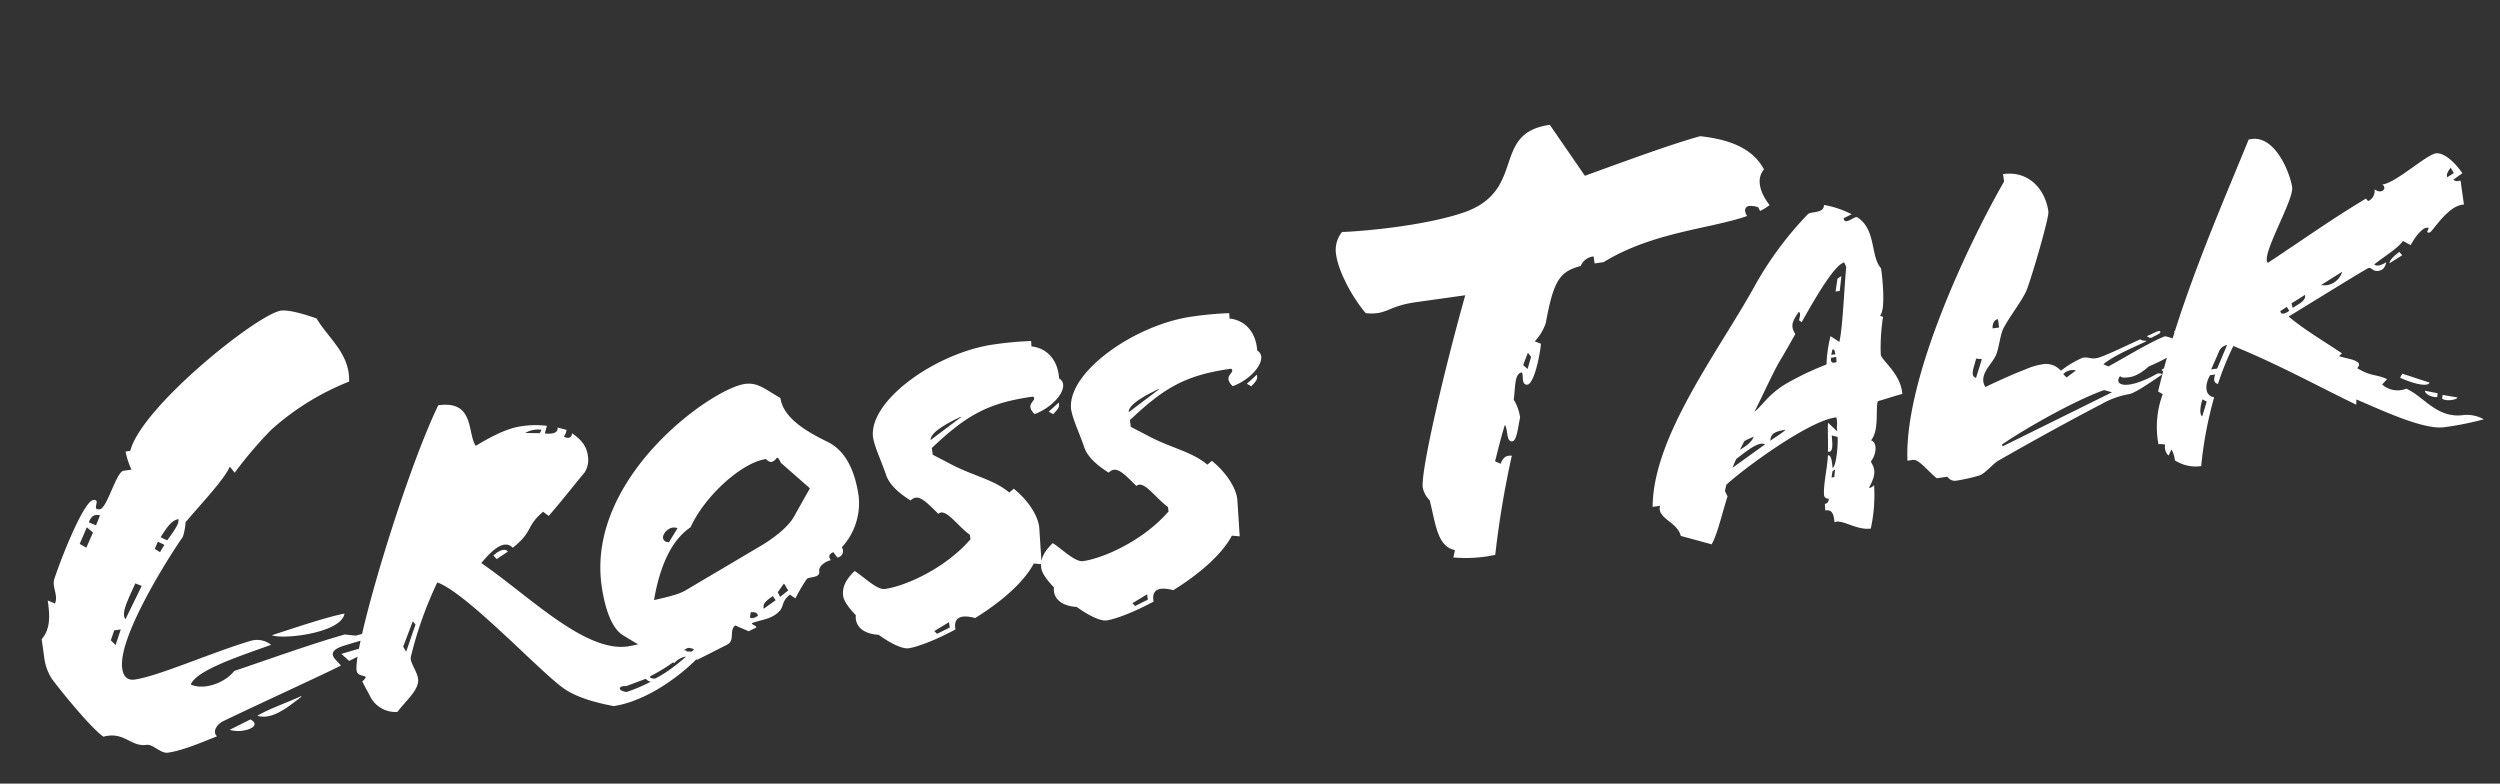 <svg xmlns="http://www.w3.org/2000/svg" width="567.288" height="177.812" viewBox="0 0 567.288 177.812">
  <rect x="0" y="0" width="567.288" height="177.812" fill="#333333" stroke="none"/>
  <path id="talk_crosstalk" d="M79.5-72.5c1.064-6.232-3.192-10.184-5.32-15.2-2.28-1.216-5.928-2.888-7.752-2.888-5.32,0-34.352,17.176-38.3,26.752H27.056a17.7,17.7,0,0,0,.76,4.256H25.992c-1.672,0-4.864,7.9-6.536,7.9-2.128,0,.76-2.28-1.216-2.28S10.184-43.776,6.992-37.392c-.76,1.672.456,3.8-.608,5.472l-1.52-.912c0,3.192-.152,6.384-2.584,8.512v4.1a11.234,11.234,0,0,0,1.064,5.168C4.56-12.768,10.336-3.04,13.072-.456c4.864-.608,5.776,3.192,9.424,3.192,1.52,0,2.888,2.432,4.56,2.432,3.5,0,8.36-1.368,11.552-2.128C37.7,1.976,38.76.456,40.432-.152,50.464-3.344,67.336-8.36,68.7-8.968l-1.064-1.52c-1.368-1.976.76-2.584,2.736-2.888l7.9-1.216-1.672-1.064L72.96-15.2l-2.432-.608c-7.752,1.064-17.936,3.192-25.992,4.712-2.28,2.28-7.3,3.5-10.184,1.672,1.672-3.04,12.008-4.864,19.3-6.384a5.066,5.066,0,0,0-4.56-1.52c-9.12,1.368-21.736,5.016-27.208,5.016-1.672,0-2.432-1.064-2.432-2.888,0-7.448,15.048-24.776,17.784-27.664A13.133,13.133,0,0,0,38.3-46.056c4.256-3.8,10.032-8.36,11.7-11.1l.912,1.52A91.556,91.556,0,0,1,60.5-64.144,58.983,58.983,0,0,1,79.5-72.5ZM58.824-3.344c-3.5,1.064-7.6,1.824-10.488,3.04a4.855,4.855,0,0,0,2.128.456c2.584,0,5.472-1.672,8.36-3.344ZM44.536,2.584c2.28,0,3.952-.912,2.128-2.28L41.648,1.976A6.587,6.587,0,0,0,44.536,2.584ZM19.3-50.312l-1.216,2.128-1.52-.912C17.328-50.464,18.088-50.768,19.3-50.312Zm7.144,17.176-4.712,6.992c-.76-1.368.912-3.8,1.52-4.864L25.08-33.9Zm-6.08,9.12L18.7-20.672l-.912-1.216,1.064-2.128ZM75.24-11.248l-1.976-.912-4.1.608,1.52,1.824ZM60.648-17.024c4.56,0,9.728-.912,10.488-3.5-4.56.3-10.944,1.52-17.024,2.584C55.328-17.328,57.912-17.024,60.648-17.024ZM32.224-43.472c1.672-1.976,3.04-3.5,4.56-3.5,0,.608,0,1.216-3.192,4.408Zm.608,1.824-1.216,1.52-1.064-.912.912-1.52ZM17.176-46.664,15.2-43.472l-1.368-1.064,2.128-3.5ZM120.1-36.006c3.774-3.264,6.63-6.12,9.384-8.568a5.3,5.3,0,0,0,1.326-3.57c0-2.346-.816-3.774-2.856-5.712-.2,1.122-1.122,1.122-1.938.51a3.288,3.288,0,0,0,.816-1.428l-1.938-.816c0,1.326-1.632,1.326-3.06.918l.714-1.632a20.639,20.639,0,0,0-5.814-.714c-3.57,0-7.65,1.632-10.812,2.958-1.53-3.162,1.224-10.3-7.14-10.3-10,14.994-26.724,51.714-26.724,57.018,0,1.938,3.366,1.02.918,2.652L74.506-.51a6.484,6.484,0,0,0,5.406,3.774c2.244-2.244,5-3.876,5.61-6.12.51-1.938-1.428-4.59-.816-5.916a86.7,86.7,0,0,1,8.262-15.81c6.12,3.162,19.788,22.644,24.786,27.54,2.652,2.652,7.038,4.488,10.914,5.814,7.65,0,17.34-5.1,22.746-10.1a5.782,5.782,0,0,0-1.02-1.326c-3.162,2.142-7.242,5.1-11.424,6.528-.51.1-1.734-.408-.918-.714a39.241,39.241,0,0,0,8.67-4.284c.612-.408-1.428-.612-2.754-.612l-.2-.2c1.938-.714,3.774-1.224,5.712-1.734a8.59,8.59,0,0,0-3.57-2.55,48.346,48.346,0,0,1-12.138,2.04c-9.894,0-20.6-14.484-30.294-23.358,3.06-2.856,6.018-4.59,7.548-2.448,5.2-3.06,3.57-4.386,7.956-7.14Zm1.122-19.584-.51.714-3.264-.51A5.819,5.819,0,0,1,121.222-55.59Zm15.5,59.262c.306.2.51.714,1.02.714v.1a35.38,35.38,0,0,1-5.712,1.53c-2.346-.714-1.326-1.734.1-1.326ZM109.8-29.274c-.51-1.02-2.244-.408-3.366.408l.612.918ZM86.746-15.81,83.788-10l-.51-1.224,2.958-5.406ZM190.378-30.6c0-5.508-1.326-10.608-5.3-13.26-4.182-2.856-9.18-6.63-9.18-11.322-3.162-2.448-4.59-4.284-7.548-4.284-7.65,0-38.556,16.014-38.556,40.8,0,4.9.816,9.894,3.264,11.832A106.228,106.228,0,0,0,143.662,1.02c1.428-1.122,3.468-1.734,5.2,0,2.856-.918,4.794-1.632,7.242-2.448,2.04-.714.816-3.06,2.448-4.08l2.856,1.734,1.836-.612c.1-.408-1.122-.816-.816-1.122,1.836-.408,3.774-.306,5.406-1.122,2.754-1.326,1.326-2.448,3.978-4.08l1.122,1.02a37.961,37.961,0,0,1,3.264-4.08c1.224-.306,2.958.2,2.958-1.326,0-1.122,1.836-2.04,2.958-2.04-.612-1.122,0-1.53.816-1.734l.714,1.326a1.46,1.46,0,0,0,1.326-2.142A14.816,14.816,0,0,0,190.378-30.6ZM163.96-6.936c-.51.2-1.326.51-1.734.2-.2-.2.2-.918.2-1.224C163.45-7.956,163.96-7.65,163.96-6.936Zm15.708-27.03-4.59,6.018c-1.938,2.448-6.324,4.59-8.364,5.406l-18.36,7.65c-1.836.714-4.9.918-7.242,1.122,2.244-7.038,5.61-12.852,10.506-15.2,4.284-6.732,13.668-12.954,19.074-12.954.1,0,.51.816,1.224.816a1.772,1.772,0,0,0,1.122-.612c.408-.408.612.2.918,1.122ZM168.448-9.894l-2.958,1.53c-.1-1.122.612-1.632,2.448-2.55ZM146.314-26.316c-.918-.1-1.224-.612-1.224-1.224.2-1.122,2.04-2.55,3.57-1.632Zm-.306,24.99a2.32,2.32,0,0,1,1.224-.612,2.391,2.391,0,0,1,1.836,1.122Zm25.6-10.4-2.04,1.224-.408-1.122,1.632-1.734C171.1-13.158,171.3-12.036,171.61-11.73Zm62.424-48.348a78.4,78.4,0,0,0-8.466-.408c-12.954,0-29.478,8.364-30.09,16.728-.1,2.142,1.122,5.916,1.734,9.18.51,2.856,3.264,5.3,4.692,6.528,1.836-1.326,3.06.2,5.814,3.876,1.836-1.224,3.876,3.264,6.426,5.712v1.02c-6.528,5.712-16.014,8.466-20.808,8.466-1.836,0-4.488-3.57-6.222-5-1.632,1.224-3.366,2.754-3.366,5.3,0,1.122.918,2.856,2.244,4.692-.51,1.836.408,4.284,4.488,5.1,2.448,2.346,4.9,3.978,6.324,3.978,1.836,0,6.222-.918,11.118-2.754-.1-2.754,1.632-3.264,4.794-1.938,6.018-2.652,11.934-6.324,14.892-10.4l1.734.408.612-8.16c.2-2.652-1.53-6.528-4.488-9.69l-1.122.714c-3.06-3.366-7.344-4.794-11.73-7.854l-4.284-3.06v-1.53c8.874-6.324,14.076-8.364,24.378-8.364,1.02,1.122-2.346,1.224-.2,3.978,3.876-.816,7.344-3.672,7.344-5.814a1.781,1.781,0,0,0-.714-1.428c.306-3.876-1.53-7.14-5.2-8.058Zm2.652,17.136c1.326-1.122,1.632-1.224,1.632-2.448l-2.55,1.734Zm-20.808-2.244L208.33-41c.1-1.632,3.876-3.162,7.548-4.284ZM206.7,1.734l-3.06,1.02-.51-.714L206.7.51Zm72.726-61.812a78.4,78.4,0,0,0-8.466-.408c-12.954,0-29.478,8.364-30.09,16.728-.1,2.142,1.122,5.916,1.734,9.18.51,2.856,3.264,5.3,4.692,6.528,1.836-1.326,3.06.2,5.814,3.876,1.836-1.224,3.876,3.264,6.426,5.712v1.02c-6.528,5.712-16.014,8.466-20.808,8.466-1.836,0-4.488-3.57-6.222-5-1.632,1.224-3.366,2.754-3.366,5.3,0,1.122.918,2.856,2.244,4.692-.51,1.836.408,4.284,4.488,5.1,2.448,2.346,4.9,3.978,6.324,3.978,1.836,0,6.222-.918,11.118-2.754-.1-2.754,1.632-3.264,4.794-1.938C264.124-2.244,270.04-5.916,273-10l1.734.408.612-8.16c.2-2.652-1.53-6.528-4.488-9.69l-1.122.714c-3.06-3.366-7.344-4.794-11.73-7.854l-4.284-3.06v-1.53c8.874-6.324,14.076-8.364,24.378-8.364,1.02,1.122-2.346,1.224-.2,3.978,3.876-.816,7.344-3.672,7.344-5.814a1.781,1.781,0,0,0-.714-1.428c.306-3.876-1.53-7.14-5.2-8.058Zm2.652,17.136c1.326-1.122,1.632-1.224,1.632-2.448l-2.55,1.734Zm-20.808-2.244L253.72-41c.1-1.632,3.876-3.162,7.548-4.284Zm-9.18,46.92-3.06,1.02-.51-.714,3.57-1.53ZM357.41-92.272c-13.578,0-7.154,13.87-21.9,16.936-8.906,1.752-22.484,1.168-28.178.584a6.525,6.525,0,0,0-2.044,4.818c0,4.38,2.628,10.8,4.818,14.162,4.672,1.168,5.11-.876,11.534-.876h11.388c-7.3,16.644-15.622,38.252-15.622,41.9a5.643,5.643,0,0,0,1.168,3.066c.584,5.694.292,10.658,4.088,11.972L322.078,1.9a31.729,31.729,0,0,0,9.49.73,214.817,214.817,0,0,1,6.862-21.754c-1.314-.292-2.044.146-2.774,1.46l-1.168-.73c1.022-2.482,2.044-5.11,3.358-7.884.584,1.168-.292,3.942,1.168,3.942,1.022,0,1.752-3.212,2.482-5.11a10.856,10.856,0,0,0-.876-4.234c.73-2.336.876-5.548,2.482-5.84.876-.146-.584,2.774,1.022,2.92,1.46.146,3.65-5.694,4.38-8.76l-1.314-.73a11.34,11.34,0,0,0,3.066-3.8c3.066-9.2,4.672-11.1,9.636-11.68A3.522,3.522,0,0,1,363.1-61.32v1.606h2.044c12.118-5.256,24.966-4.088,33.726-5.84a2.75,2.75,0,0,1-.292-1.168,1,1,0,0,1,1.022-1.022,4.885,4.885,0,0,1,2.044.584l.292.876a11.3,11.3,0,0,0,2.336-1.022c-1.314-2.19-2.628-5.986-.146-8.176-1.9-5.256-7.008-7.884-13.286-9.49-6.716.876-17.52,3.212-27.156,5.256ZM345.876-40.734l-1.168,2.628-.876-1.022,1.46-2.628ZM428.124-20.67c.318-4.664-3.71-8.268-3.6-9.54a44.912,44.912,0,0,1,1.7-8.374,3.3,3.3,0,0,1-.636-.424c1.59-.954,1.8-10.07,1.7-10.6-2.014-3.074.212-8.8-3.71-12.19-.53-.424-3.18,1.59-3.074-.212l1.908-.636a22.156,22.156,0,0,0-5.936-2.968c-.212,2.014-3.18.954-3.922,1.59a78.405,78.405,0,0,0-14.1,14.31c-9.964,13.356-27.666,30.528-30,46.534h1.7c-1.166,2.756,3.392,4.134,3.71,7.42L380.53,7.1c1.7-2.226,3.286-6.572,5.088-10.282l-.424-1.272.53-1.378c4.77-3.286,20.776-11.872,26.818-11.66.212,1.59-.318,1.908-.212,3.18l-1.8-2.226c-.318,1.272-.636,4.982-.954,6.466,1.272.53,1.272-1.8,1.378-3.5l1.272.53c-.212,2.438-1.378,6.784-2.12,6.784.106-1.59.106-2.968-.636-2.968-.636,3.18-1.908,6.254-2.12,8.692A.923.923,0,0,0,408.3.53c-.106.742-.53,1.06-1.06,1.06l-.106,1.484c1.484,0,1.8.848,1.7,2.968,1.7-.636,4.664,2.544,7.95,2.544A35.531,35.531,0,0,0,418.9-1.06c-.212.212-1.272.742-1.166.318,2.226-2.968,1.8-4.134,1.166-5.724,1.378-1.272,2.226-3.922.742-4.77,2.226-2.12,1.908-6.784,2.756-8.586C424.2-20.034,426.216-20.458,428.124-20.67Zm-8.586-30.316c-1.166,4.77-2.65,13.356-3.922,16.642l-1.8-1.59a30.6,30.6,0,0,0-1.8,6.254,64.956,64.956,0,0,0-9.752,3.074c-4.24,1.8-5.83,4.028-7.95,5.3,2.438-3.5,5.3-8.056,7.208-10.494q2.067-2.544,4.452-5.724c-.954-2.014-.212-2.968,1.484-4.876.424.424.106,1.06-.212,1.908l.53.53C412.33-46,417.206-51.94,419.22-52.046ZM414.45-31.058l-.106,1.166c-.742.106-1.484.106-1.06-1.166Zm-.106-.636h-.954l.424-1.166.424.106ZM410.634-5.83l-.424,1.7h-.636L410-5.512Zm-14.946-7.844-8.056,4.24a18.434,18.434,0,0,1,1.166-1.908C390.812-12.4,394.31-14.734,395.688-13.674Zm1.272-.636c.424-1.7,1.378-1.908,3.71-2.014v.106C399.5-15.476,397.914-14.84,396.96-14.31Zm21.2-34.768-.954.424-.848,2.862h.954Zm-28.3,35.828,1.272-1.8c.742-.318,1.378-.424,2.226-.742C392.72-14.31,390.282-13.462,389.858-13.25ZM496.282-25.122c-.106-.742-2.862.742-4.452,1.378a8.841,8.841,0,0,0-2.862-1.59c-3.71.848-10.388,3.816-13.674,4.982l-1.06-.636c2.756-1.7,7.1-2.756,10.388-3.816v-.106c-.742-.106-1.166-.318-1.272-.53-3.6,1.06-9.116,2.862-10.494,2.862-1.484,0-1.59-.53-3.074-.53a22.617,22.617,0,0,0-5.3,2.226,4.452,4.452,0,0,0-4.134-2.014,15.18,15.18,0,0,0-3.922.636c-.848.212-2.226.424-9.434,2.65-1.272-3.074,2.332-4.876,3.5-7,.848-1.484,1.484-4.24,2.438-5.618,1.8-2.544,5.194-5.724,6.466-7.95,1.908-3.5,7.314-15.582,7.314-16.854,0-5.088-3.074-9.858-9.01-9.858v1.7c-9.646,12.4-28.726,41.022-30.528,59.678h1.272c1.378,0,3.18,3.286,4.77,4.876h2.438a2.021,2.021,0,0,0,1.8,1.166,42.911,42.911,0,0,0,5.3-.424c1.272-.106,3.5-2.226,4.876-2.756,7.632-3.074,18.232-7.1,24.91-9.434A19.067,19.067,0,0,1,479-13.462c1.484,0,5.936-2.332,7.95-3.286.424-.212-.424-.53-.954-.424-7.208,2.862-10.282,1.272-8.374-.636.212.318.53.53,1.8.53,1.06.106,2.756-.318,4.982-1.8C489.816-20.458,496.6-23.638,496.282-25.122ZM475.294-14.416,449.006-5.724l-.106-.424c7.314-3.6,19.08-7.95,24.7-9.01Zm19.928-12.72c0-.53-3.71.742-4.134,1.06a6.326,6.326,0,0,1,1.59.954C493.42-25.652,495.222-26.5,495.222-27.136Zm-7.526,1.06c.53-.212.636-.848-.53-.53l-2.12.636c-.318.106.53.636.848.53Zm7.314,5.618c-.848-.636-1.59-.212-7.844,2.544v.106a1.084,1.084,0,0,0,1.484.318Zm-30.1.424a2.927,2.927,0,0,1,2.968-.424l-2.332,1.272ZM451.974-32.542H450.49c0-.636.424-1.908,1.484-1.908ZM447.1-25.97l-1.908,4.028c-1.378-.636-.106-2.438.636-4.346ZM560.942-52.576c-1.59-3.18-3.71-5.3-5.3-5.3-2.226,0-9.858,5.3-12.932,5.3H542.6c.742.742.212,1.484-.53,1.484-.318,0-.636,0-1.378-.636a2.513,2.513,0,0,1-1.8,2.438l-.424-.636c-8.268,3.5-15.582,7.314-24.062,11.342-1.484-1.8,7.844-13.25,7.844-16.218,0-3.18-2.226-12.826-8.268-12.084-9.222,15.794-20.882,34.662-28.3,53.742l.954.742a21.33,21.33,0,0,0-2.544,11.13,3.386,3.386,0,0,1,1.484.318A2.656,2.656,0,0,0,486,1.59l.848-1.272a5.792,5.792,0,0,1,.424,2.544A8.689,8.689,0,0,0,493,4.982a89.779,89.779,0,0,1,5.088-15.052c-2.332-.742-1.484-3.5-.212-5.088h1.166c-.742,1.484-.318,1.908.318,2.226a64.359,64.359,0,0,1,4.664-8.056c9.646,5.618,17.808,11.766,25.758,17.066l.212-1.166c5.618,3.392,14.2,9.01,18.868,9.01a67.68,67.68,0,0,0,9.116-.53,7.752,7.752,0,0,0-4.346-1.59c-6.148,0-8.268-5.3-12.084-7.738a5.283,5.283,0,0,1-5.3-1.7l1.272-1.06c-2.332-1.484-3.5-1.06-6.36-3.392.318-.318.53-.53.53-.848-.106-1.06-2.862-1.7-4.24-2.438l.742-.53c-2.65-2.438-7.95-6.678-10.812-9.964,1.06-.424,19.08-8.374,19.5-8.374.848,0,.742.954,2.12.954.318,0,1.484,0,2.014-1.7-1.166.53-2.226.742-2.756.106,2.756-1.59,5.618-2.756,7.208-4.346l1.59,1.166c1.484-2.014,3.18-3.392,4.028-3.392,1.484,0-.848,1.166.636,1.166.636,0,4.982-5.618,8.586-5.194v-5.512c-.636,0-.954.212-1.59-.424Zm-43.248,25.44c-.742.424-2.014.848-2.014-.212l1.59-.742Zm41.34-25.758-1.59.742c-.318-.636.636-1.7,1.06-2.014ZM521.722-30.21c.212,1.378-2.12,2.014-3.18,2.544l-.106-1.06Zm-19.08,8.8-2.968,4.982H498.3l2.226-3.6A2.437,2.437,0,0,1,502.642-21.412Zm-6.36,12.084L494.8-6.148c-.742-.636.212-3.18.636-3.816ZM544.83-36.04l-.53-.848c-1.59.848-2.544,1.7-2.544,2.226Zm7.95,33.708-3.286-1.06-.212.848C550.13-1.8,552.356-1.8,552.78-2.332Zm-5.83-4.24-5.83-2.862-.636.848C543.558-6.678,546.42-5.618,546.95-6.572Zm1.484,2.65-2.756-.954c-.212.424.954,1.7,2.544,1.8Zm-17.6-30.316a4.392,4.392,0,0,1-3.816,2.544,7.294,7.294,0,0,1-1.378-.212Z" transform="translate(10.584 169.442) rotate(-8)" fill="#fff"/>
</svg>
